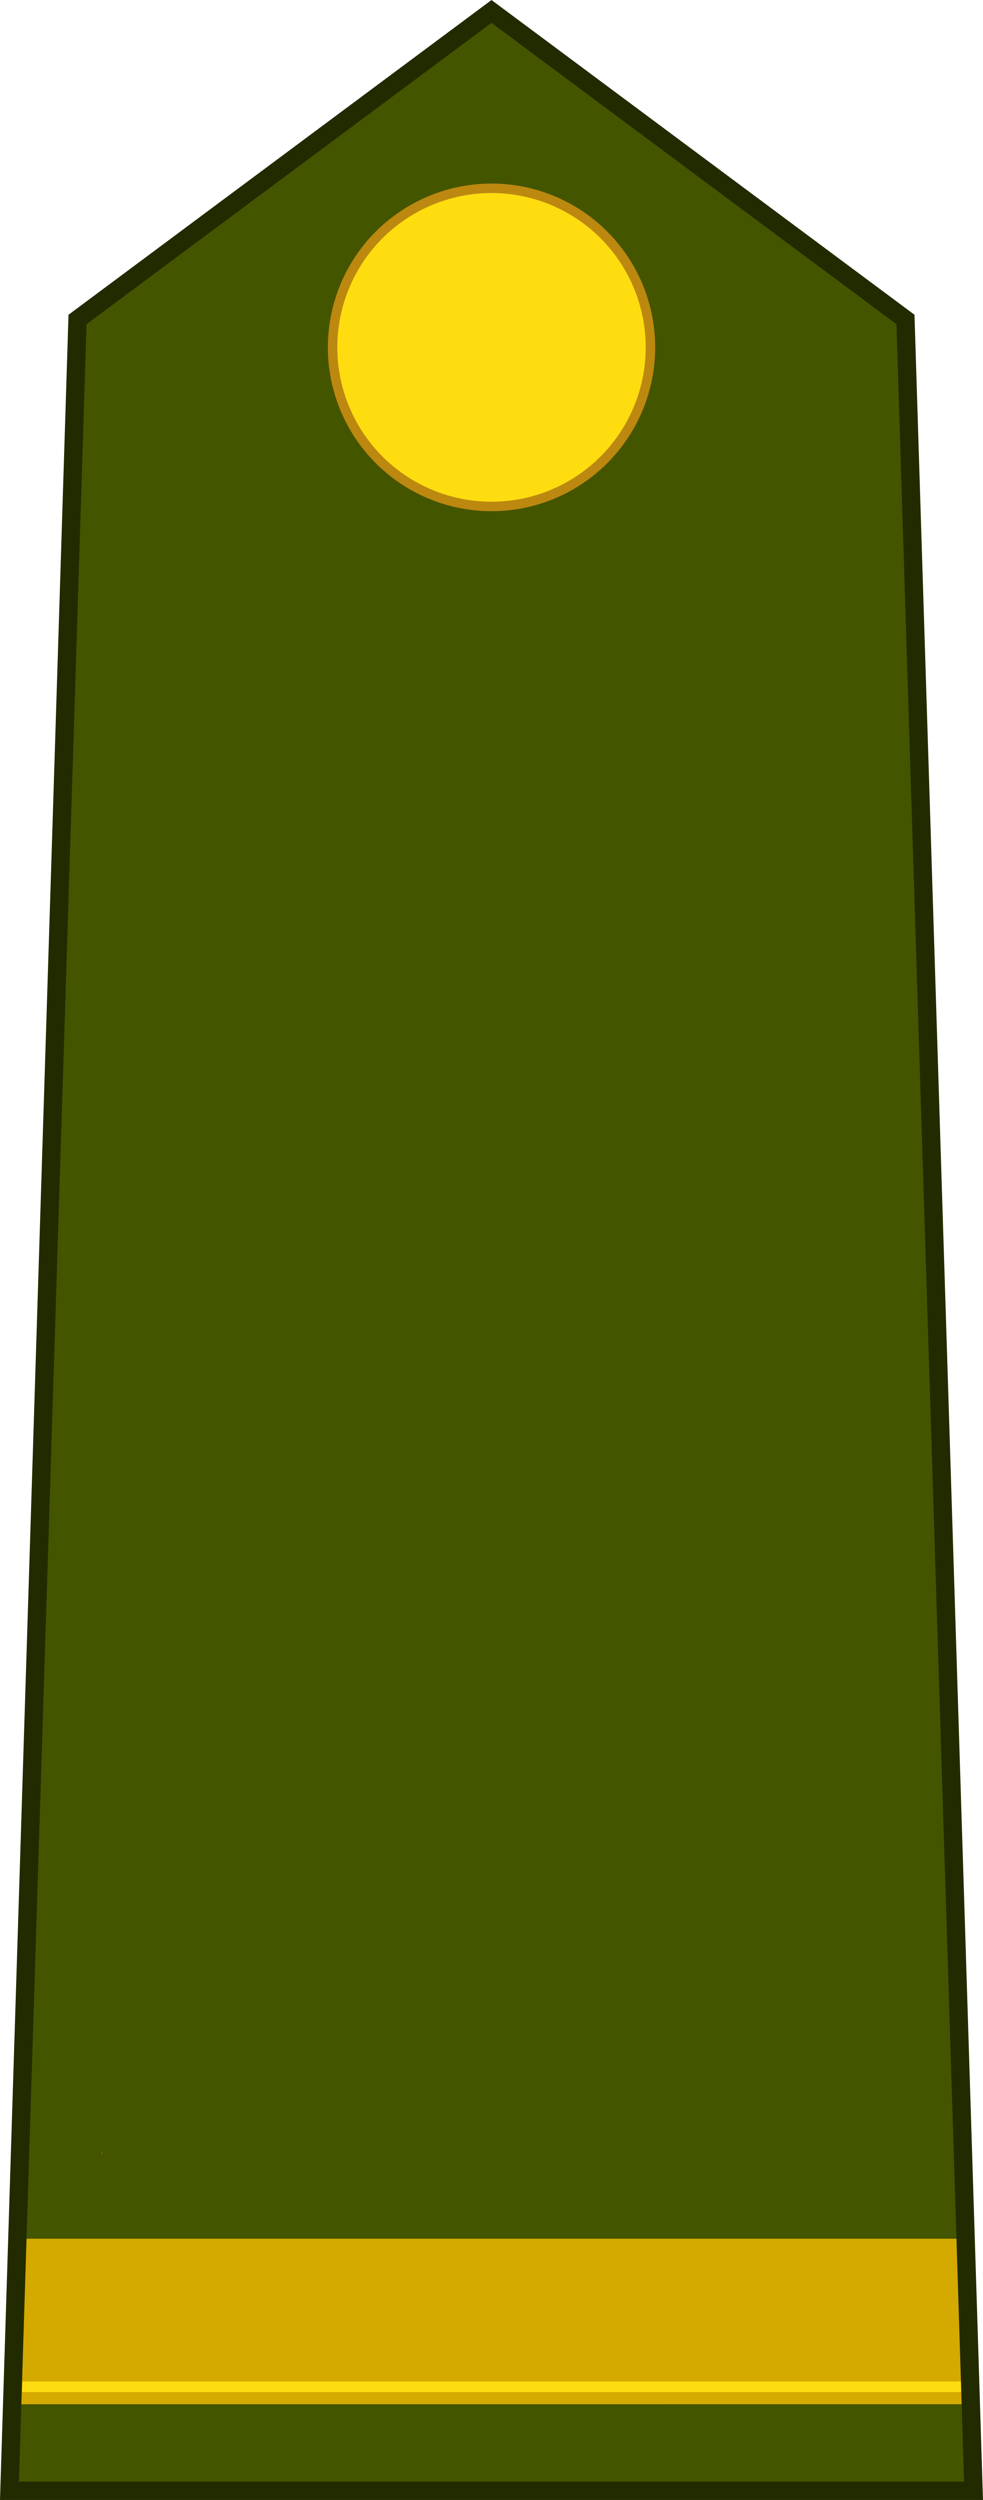 <?xml version="1.0" encoding="UTF-8" standalone="no"?>
<!-- Created with Inkscape (http://www.inkscape.org/) -->

<svg
   xmlns:dc="http://purl.org/dc/elements/1.1/"
   xmlns:cc="http://creativecommons.org/ns#"
   xmlns:rdf="http://www.w3.org/1999/02/22-rdf-syntax-ns#"
   xmlns:svg="http://www.w3.org/2000/svg"
   xmlns="http://www.w3.org/2000/svg"
   xmlns:sodipodi="http://sodipodi.sourceforge.net/DTD/sodipodi-0.dtd"
   xmlns:inkscape="http://www.inkscape.org/namespaces/inkscape"
   width="21.271mm"
   height="54.045mm"
   viewBox="0 0 75.37 191.497"
   id="svg9979"
   version="1.1"
   inkscape:version="0.92.1 r15371"
   sodipodi:docname="Benin_Army_OF-1a.svg">
  <defs
     id="defs9981" />
  <sodipodi:namedview
     id="base"
     pagecolor="#ffffff"
     bordercolor="#666666"
     borderopacity="1.0"
     inkscape:pageopacity="0.0"
     inkscape:pageshadow="2"
     inkscape:zoom="2.3764547"
     inkscape:cx="88.920953"
     inkscape:cy="83.203289"
     inkscape:document-units="px"
     inkscape:current-layer="layer1"
     showgrid="false"
     fit-margin-top="0"
     fit-margin-left="0"
     fit-margin-right="0"
     fit-margin-bottom="0"
     inkscape:window-width="1366"
     inkscape:window-height="705"
     inkscape:window-x="-8"
     inkscape:window-y="-8"
     inkscape:window-maximized="1" />
  <g
     inkscape:label="Layer 1"
     inkscape:groupmode="layer"
     id="layer1"
     transform="translate(156.971,-436.589)">
    <g
       transform="matrix(0.992,0,0,1,-0.903,-14.749)"
       id="g4899-3"
       style="stroke:#d4aa00;stroke-opacity:1;fill:#fddd10;fill-opacity:1">
      <path
         sodipodi:nodetypes="ccccc"
         inkscape:connector-curvature="0"
         id="path4831-2"
         d="m -155.779,620.194 72.795,-0.003 -0.55,-11.736 -71.805,-0.012 z"
         style="fill:#fddd10;fill-opacity:1;stroke:#d4aa00;stroke-width:0.93px;stroke-linecap:butt;stroke-linejoin:miter;stroke-opacity:1" />
      <rect
         y="617.524"
         x="-155.297"
         height="0.849"
         width="71.831"
         id="rect4835-1"
         style="opacity:1;fill:#fddd10;fill-opacity:1;fill-rule:evenodd;stroke:#d4aa00;stroke-width:1.087;stroke-linecap:square;stroke-linejoin:miter;stroke-miterlimit:4;stroke-dasharray:none;stroke-dashoffset:0;stroke-opacity:1;paint-order:markers stroke fill" />
      <rect
         y="616.108"
         x="-155.263"
         height="0.85"
         width="71.744"
         id="rect4835-2-3"
         style="opacity:1;fill:#fddd10;fill-opacity:1;fill-rule:evenodd;stroke:#d4aa00;stroke-width:1.086;stroke-linecap:square;stroke-linejoin:miter;stroke-miterlimit:4;stroke-dasharray:none;stroke-dashoffset:0;stroke-opacity:1;paint-order:markers stroke fill" />
      <rect
         y="614.692"
         x="-155.179"
         height="0.849"
         width="71.562"
         id="rect4835-23-0"
         style="opacity:1;fill:#fddd10;fill-opacity:1;fill-rule:evenodd;stroke:#d4aa00;stroke-width:1.084;stroke-linecap:square;stroke-linejoin:miter;stroke-miterlimit:4;stroke-dasharray:none;stroke-dashoffset:0;stroke-opacity:1;paint-order:markers stroke fill" />
      <rect
         y="613.256"
         x="-155.164"
         height="0.849"
         width="71.513"
         id="rect4835-23-9-8"
         style="opacity:1;fill:#fddd10;fill-opacity:1;fill-rule:evenodd;stroke:#d4aa00;stroke-width:1.084;stroke-linecap:square;stroke-linejoin:miter;stroke-miterlimit:4;stroke-dasharray:none;stroke-dashoffset:0;stroke-opacity:1;paint-order:markers stroke fill" />
      <rect
         y="611.851"
         x="-155.127"
         height="0.849"
         width="71.426"
         id="rect4835-23-1-2"
         style="opacity:1;fill:#fddd10;fill-opacity:1;fill-rule:evenodd;stroke:#d4aa00;stroke-width:1.083;stroke-linecap:square;stroke-linejoin:miter;stroke-miterlimit:4;stroke-dasharray:none;stroke-dashoffset:0;stroke-opacity:1;paint-order:markers stroke fill" />
      <rect
         y="610.42"
         x="-155.09"
         height="0.85"
         width="71.365"
         id="rect4835-23-4-4"
         style="opacity:1;fill:#fddd10;fill-opacity:1;fill-rule:evenodd;stroke:#d4aa00;stroke-width:1.084;stroke-linecap:square;stroke-linejoin:miter;stroke-miterlimit:4;stroke-dasharray:none;stroke-dashoffset:0;stroke-opacity:1;paint-order:markers stroke fill" />
      <rect
         y="608.995"
         x="-154.993"
         height="0.848"
         width="71.248"
         id="rect4835-23-5-8"
         style="opacity:1;fill:#fddd10;fill-opacity:1;fill-rule:evenodd;stroke:#d4aa00;stroke-width:1.081;stroke-linecap:square;stroke-linejoin:miter;stroke-miterlimit:4;stroke-dasharray:none;stroke-dashoffset:0;stroke-opacity:1;paint-order:markers stroke fill" />
    </g>
    <g
       transform="matrix(0.976,0,0,1.001,-2.76,-29.731)"
       id="g4899-3-2"
       style="stroke:#d4aa00">
      <path
         sodipodi:nodetypes="ccccc"
         inkscape:connector-curvature="0"
         id="path4831-2-8"
         d="m -155.779,620.194 72.795,-0.003 -0.302,-11.748 h -72.053 z"
         style="fill:#fddd10;fill-opacity:1;stroke:#d4aa00;stroke-width:0.93px;stroke-linecap:butt;stroke-linejoin:miter;stroke-opacity:1" />
      <rect
         y="617.524"
         x="-155.297"
         height="0.849"
         width="71.831"
         id="rect4835-1-7"
         style="opacity:1;fill:#fddd10;fill-opacity:1;fill-rule:evenodd;stroke:#d4aa00;stroke-width:1.087;stroke-linecap:square;stroke-linejoin:miter;stroke-miterlimit:4;stroke-dasharray:none;stroke-dashoffset:0;stroke-opacity:1;paint-order:markers stroke fill" />
      <rect
         y="616.108"
         x="-155.263"
         height="0.85"
         width="71.744"
         id="rect4835-2-3-2"
         style="opacity:1;fill:#fddd10;fill-opacity:1;fill-rule:evenodd;stroke:#d4aa00;stroke-width:1.086;stroke-linecap:square;stroke-linejoin:miter;stroke-miterlimit:4;stroke-dasharray:none;stroke-dashoffset:0;stroke-opacity:1;paint-order:markers stroke fill" />
      <rect
         y="614.692"
         x="-155.179"
         height="0.849"
         width="71.562"
         id="rect4835-23-0-4"
         style="opacity:1;fill:#fddd10;fill-opacity:1;fill-rule:evenodd;stroke:#d4aa00;stroke-width:1.084;stroke-linecap:square;stroke-linejoin:miter;stroke-miterlimit:4;stroke-dasharray:none;stroke-dashoffset:0;stroke-opacity:1;paint-order:markers stroke fill" />
      <rect
         y="613.256"
         x="-155.164"
         height="0.849"
         width="71.513"
         id="rect4835-23-9-8-1"
         style="opacity:1;fill:#fddd10;fill-opacity:1;fill-rule:evenodd;stroke:#d4aa00;stroke-width:1.084;stroke-linecap:square;stroke-linejoin:miter;stroke-miterlimit:4;stroke-dasharray:none;stroke-dashoffset:0;stroke-opacity:1;paint-order:markers stroke fill" />
      <rect
         y="611.851"
         x="-155.127"
         height="0.849"
         width="71.426"
         id="rect4835-23-1-2-5"
         style="opacity:1;fill:#fddd10;fill-opacity:1;fill-rule:evenodd;stroke:#d4aa00;stroke-width:1.083;stroke-linecap:square;stroke-linejoin:miter;stroke-miterlimit:4;stroke-dasharray:none;stroke-dashoffset:0;stroke-opacity:1;paint-order:markers stroke fill" />
      <rect
         y="610.42"
         x="-155.09"
         height="0.85"
         width="71.365"
         id="rect4835-23-4-4-7"
         style="opacity:1;fill:#fddd10;fill-opacity:1;fill-rule:evenodd;stroke:#d4aa00;stroke-width:1.084;stroke-linecap:square;stroke-linejoin:miter;stroke-miterlimit:4;stroke-dasharray:none;stroke-dashoffset:0;stroke-opacity:1;paint-order:markers stroke fill" />
      <rect
         y="608.995"
         x="-154.993"
         height="0.848"
         width="71.248"
         id="rect4835-23-5-8-0"
         style="opacity:1;fill:#fddd10;fill-opacity:1;fill-rule:evenodd;stroke:#d4aa00;stroke-width:1.081;stroke-linecap:square;stroke-linejoin:miter;stroke-miterlimit:4;stroke-dasharray:none;stroke-dashoffset:0;stroke-opacity:1;paint-order:markers stroke fill" />
    </g>
    <g
       transform="matrix(0.945,0,0,1.002,-6.467,-65.022)"
       id="g4899-3-6"
       style="stroke:#d4aa00;fill:#fddd10;fill-opacity:1;stroke-opacity:1">
      <path
         sodipodi:nodetypes="ccccc"
         inkscape:connector-curvature="0"
         id="path4831-2-87"
         d="m -155.779,620.194 72.795,-0.003 -0.302,-11.748 h -72.053 z"
         style="fill:#fddd10;fill-opacity:1;stroke:#d4aa00;stroke-width:0.93px;stroke-linecap:butt;stroke-linejoin:miter;stroke-opacity:1" />
      <rect
         y="617.524"
         x="-155.297"
         height="0.849"
         width="71.831"
         id="rect4835-1-6"
         style="opacity:1;fill:#fddd10;fill-opacity:1;fill-rule:evenodd;stroke:#d4aa00;stroke-width:1.087;stroke-linecap:square;stroke-linejoin:miter;stroke-miterlimit:4;stroke-dasharray:none;stroke-dashoffset:0;stroke-opacity:1;paint-order:markers stroke fill" />
      <rect
         y="616.108"
         x="-155.263"
         height="0.85"
         width="71.744"
         id="rect4835-2-3-6"
         style="opacity:1;fill:#fddd10;fill-opacity:1;fill-rule:evenodd;stroke:#d4aa00;stroke-width:1.086;stroke-linecap:square;stroke-linejoin:miter;stroke-miterlimit:4;stroke-dasharray:none;stroke-dashoffset:0;stroke-opacity:1;paint-order:markers stroke fill" />
      <rect
         y="614.692"
         x="-155.179"
         height="0.849"
         width="71.562"
         id="rect4835-23-0-1"
         style="opacity:1;fill:#fddd10;fill-opacity:1;fill-rule:evenodd;stroke:#d4aa00;stroke-width:1.084;stroke-linecap:square;stroke-linejoin:miter;stroke-miterlimit:4;stroke-dasharray:none;stroke-dashoffset:0;stroke-opacity:1;paint-order:markers stroke fill" />
      <rect
         y="613.256"
         x="-155.164"
         height="0.849"
         width="71.513"
         id="rect4835-23-9-8-18"
         style="opacity:1;fill:#fddd10;fill-opacity:1;fill-rule:evenodd;stroke:#d4aa00;stroke-width:1.084;stroke-linecap:square;stroke-linejoin:miter;stroke-miterlimit:4;stroke-dasharray:none;stroke-dashoffset:0;stroke-opacity:1;paint-order:markers stroke fill" />
      <rect
         y="611.851"
         x="-155.127"
         height="0.849"
         width="71.426"
         id="rect4835-23-1-2-3"
         style="opacity:1;fill:#fddd10;fill-opacity:1;fill-rule:evenodd;stroke:#d4aa00;stroke-width:1.083;stroke-linecap:square;stroke-linejoin:miter;stroke-miterlimit:4;stroke-dasharray:none;stroke-dashoffset:0;stroke-opacity:1;paint-order:markers stroke fill" />
      <rect
         y="610.42"
         x="-155.09"
         height="0.85"
         width="71.365"
         id="rect4835-23-4-4-0"
         style="opacity:1;fill:#fddd10;fill-opacity:1;fill-rule:evenodd;stroke:#d4aa00;stroke-width:1.084;stroke-linecap:square;stroke-linejoin:miter;stroke-miterlimit:4;stroke-dasharray:none;stroke-dashoffset:0;stroke-opacity:1;paint-order:markers stroke fill" />
      <rect
         y="608.995"
         x="-154.993"
         height="0.848"
         width="71.248"
         id="rect4835-23-5-8-4"
         style="opacity:1;fill:#fddd10;fill-opacity:1;fill-rule:evenodd;stroke:#d4aa00;stroke-width:1.081;stroke-linecap:square;stroke-linejoin:miter;stroke-miterlimit:4;stroke-dasharray:none;stroke-dashoffset:0;stroke-opacity:1;paint-order:markers stroke fill" />
    </g>
    <g
       transform="matrix(0.939,0,0,1.003,-7.395,-79.96)"
       id="g4899-3-2-1"
       style="stroke:#d4aa00">
      <path
         sodipodi:nodetypes="ccccc"
         inkscape:connector-curvature="0"
         id="path4831-2-8-9"
         d="m -155.779,620.194 72.795,-0.003 -0.302,-11.748 h -72.053 z"
         style="fill:#fddd10;fill-opacity:1;stroke:#d4aa00;stroke-width:0.93px;stroke-linecap:butt;stroke-linejoin:miter;stroke-opacity:1" />
      <rect
         y="617.524"
         x="-155.297"
         height="0.849"
         width="71.831"
         id="rect4835-1-7-4"
         style="opacity:1;fill:#fddd10;fill-opacity:1;fill-rule:evenodd;stroke:#d4aa00;stroke-width:1.087;stroke-linecap:square;stroke-linejoin:miter;stroke-miterlimit:4;stroke-dasharray:none;stroke-dashoffset:0;stroke-opacity:1;paint-order:markers stroke fill" />
      <rect
         y="616.108"
         x="-155.263"
         height="0.85"
         width="71.744"
         id="rect4835-2-3-2-6"
         style="opacity:1;fill:#fddd10;fill-opacity:1;fill-rule:evenodd;stroke:#d4aa00;stroke-width:1.086;stroke-linecap:square;stroke-linejoin:miter;stroke-miterlimit:4;stroke-dasharray:none;stroke-dashoffset:0;stroke-opacity:1;paint-order:markers stroke fill" />
      <rect
         y="614.692"
         x="-155.179"
         height="0.849"
         width="71.562"
         id="rect4835-23-0-4-6"
         style="opacity:1;fill:#fddd10;fill-opacity:1;fill-rule:evenodd;stroke:#d4aa00;stroke-width:1.084;stroke-linecap:square;stroke-linejoin:miter;stroke-miterlimit:4;stroke-dasharray:none;stroke-dashoffset:0;stroke-opacity:1;paint-order:markers stroke fill" />
      <rect
         y="613.256"
         x="-155.164"
         height="0.849"
         width="71.513"
         id="rect4835-23-9-8-1-0"
         style="opacity:1;fill:#fddd10;fill-opacity:1;fill-rule:evenodd;stroke:#d4aa00;stroke-width:1.084;stroke-linecap:square;stroke-linejoin:miter;stroke-miterlimit:4;stroke-dasharray:none;stroke-dashoffset:0;stroke-opacity:1;paint-order:markers stroke fill" />
      <rect
         y="611.851"
         x="-155.127"
         height="0.849"
         width="71.426"
         id="rect4835-23-1-2-5-0"
         style="opacity:1;fill:#fddd10;fill-opacity:1;fill-rule:evenodd;stroke:#d4aa00;stroke-width:1.083;stroke-linecap:square;stroke-linejoin:miter;stroke-miterlimit:4;stroke-dasharray:none;stroke-dashoffset:0;stroke-opacity:1;paint-order:markers stroke fill" />
      <rect
         y="610.42"
         x="-155.09"
         height="0.85"
         width="71.365"
         id="rect4835-23-4-4-7-2"
         style="opacity:1;fill:#fddd10;fill-opacity:1;fill-rule:evenodd;stroke:#d4aa00;stroke-width:1.084;stroke-linecap:square;stroke-linejoin:miter;stroke-miterlimit:4;stroke-dasharray:none;stroke-dashoffset:0;stroke-opacity:1;paint-order:markers stroke fill" />
      <rect
         y="608.995"
         x="-154.993"
         height="0.848"
         width="71.248"
         id="rect4835-23-5-8-0-0"
         style="opacity:1;fill:#fddd10;fill-opacity:1;fill-rule:evenodd;stroke:#d4aa00;stroke-width:1.081;stroke-linecap:square;stroke-linejoin:miter;stroke-miterlimit:4;stroke-dasharray:none;stroke-dashoffset:0;stroke-opacity:1;paint-order:markers stroke fill" />
    </g>
    <path
       sodipodi:nodetypes="cccccc"
       inkscape:connector-curvature="0"
       id="path8367"
       d="m -82.326,627.383 -5.219,-166.323 -31.741,-23.595 -31.741,23.595 -5.219,166.323 z"
       style="fill:#445500;fill-opacity:1;fill-rule:evenodd;stroke:#222b00;stroke-width:1;stroke-linecap:butt;stroke-linejoin:miter;stroke-miterlimit:4;stroke-dasharray:none;stroke-opacity:1" />
    <g
       transform="translate(-216.188,408.346)"
       id="g74233">
      <circle
         style="fill:#bc8810;fill-opacity:1;stroke:none;stroke-width:1;stroke-linejoin:round;stroke-miterlimit:4;stroke-dasharray:none;stroke-opacity:1"
         id="circle74235"
         cx="96.903"
         cy="54.851"
         r="12.549" />
      <circle
         r="11.823"
         cy="54.851"
         cx="96.903"
         id="circle74237"
         style="fill:#fddd10;fill-opacity:1;stroke:none;stroke-width:1;stroke-linejoin:round;stroke-miterlimit:4;stroke-dasharray:none;stroke-opacity:1" />
    </g>
    <g
       style="display:inline;stroke-width:5.581;stroke-miterlimit:4;stroke-dasharray:none"
       transform="matrix(1.2034311e-4,-0.004,0.004,1.2034311e-4,-150.361,609.271)"
       id="use5337-5">
      <path
         style="fill:#939043;fill-opacity:1;stroke:#5c5928;stroke-width:5.581;stroke-linecap:butt;stroke-linejoin:miter;stroke-miterlimit:4;stroke-dasharray:none;stroke-opacity:1"
         d="m 1919.937,236.144 c 0,0 10.918,-2.504 24.041,3.463 5.687,2.586 7.687,7.396 13.488,9.695 3.139,1.244 7.393,0.672 7.393,0.672 0,0.122 -0.68,0.686 -2.064,1.311 -3.334,1.506 -10.97,4.085 -22.205,0.258 -7.676,-2.615 -10.248,-7.144 -15.162,-11.65 -2.922,-2.679 -5.491,-3.748 -5.491,-3.748 z"
         id="path48785"
         inkscape:connector-curvature="0"
         sodipodi:nodetypes="csscsssc" />
      <path
         style="fill:#817e3b;fill-opacity:1;stroke:none;stroke-width:5.581;stroke-miterlimit:4;stroke-dasharray:none"
         d="m 1929.35,242.71 c 3.139,3.276 5.89,6.194 11.494,8.103 10.36,3.53 17.338,1.498 20.844,0.031 -1.403,-0.05 -3.014,-0.223 -4.5,-0.812 -3.045,-1.207 -5.087,-3.082 -7.031,-4.906 -5.601,-3.899 -18.551,-5.372 -20.806,-2.415 z"
         id="path48787"
         inkscape:connector-curvature="0"
         sodipodi:nodetypes="cscscc" />
      <path
         sodipodi:nodetypes="ccsccc"
         inkscape:connector-curvature="0"
         id="path48789"
         d="m 1940.844,250.812 c 10.36,3.53 17.338,1.498 20.844,0.031 -1.403,-0.05 -3.014,-0.223 -4.5,-0.812 -3.045,-1.207 -5.087,-3.082 -7.031,-4.906 -1.255,1.816 -0.508,4.247 2.645,6.131 -3.986,0.456 -7.971,0.013 -11.957,-0.443 z"
         style="fill:#767335;fill-opacity:0.999;stroke:none;stroke-width:5.581;stroke-miterlimit:4;stroke-dasharray:none" />
      <path
         style="color:#000000;font-style:normal;font-variant:normal;font-weight:normal;font-stretch:normal;font-size:medium;line-height:normal;font-family:Sans;-inkscape-font-specification:Sans;text-indent:0;text-align:start;text-decoration:none;text-decoration-line:none;letter-spacing:normal;word-spacing:normal;text-transform:none;writing-mode:lr-tb;direction:ltr;baseline-shift:baseline;text-anchor:start;display:inline;overflow:visible;visibility:visible;fill:#5c5928;fill-opacity:1;stroke:none;stroke-width:5.581;stroke-miterlimit:4;stroke-dasharray:none;marker:none;enable-background:accumulate"
         d="m 1939.403,245.146 c 4.359,2.502 6.96,7.301 17.958,7.105 2.383,-0.042 6.948,-1.198 6.948,-1.198 l -0.219,-0.969 c 0,0 -4.472,0.962 -6.594,1 -10.721,0.191 -12.944,-4.143 -17.594,-6.812 -3.41,-1.957 -7.784,-1.72 -7.784,-1.72 0,0 4.149,0.795 7.284,2.595 z"
         id="path48791"
         inkscape:connector-curvature="0"
         sodipodi:nodetypes="sccccscs" />
    </g>
    <g
       id="g4899"
       style="stroke:#d4aa00;stroke-opacity:1"
       transform="matrix(1.004,0,0,1,0.63,0.096)">
      <path
         sodipodi:nodetypes="ccccc"
         inkscape:connector-curvature="0"
         id="path4831"
         d="m -155.779,620.194 72.795,-0.003 -0.302,-11.748 h -72.053 z"
         style="fill:#fddd10;fill-opacity:1;stroke:#d4aa00;stroke-width:0.93px;stroke-linecap:butt;stroke-linejoin:miter;stroke-opacity:1" />
      <rect
         y="617.524"
         x="-155.297"
         height="0.849"
         width="71.831"
         id="rect4835"
         style="opacity:1;fill:#fddd10;fill-opacity:1;fill-rule:evenodd;stroke:#d4aa00;stroke-width:1.087;stroke-linecap:square;stroke-linejoin:miter;stroke-miterlimit:4;stroke-dasharray:none;stroke-dashoffset:0;stroke-opacity:1;paint-order:markers stroke fill" />
      <rect
         y="616.108"
         x="-155.263"
         height="0.85"
         width="71.744"
         id="rect4835-2"
         style="opacity:1;fill:#fddd10;fill-opacity:1;fill-rule:evenodd;stroke:#d4aa00;stroke-width:1.086;stroke-linecap:square;stroke-linejoin:miter;stroke-miterlimit:4;stroke-dasharray:none;stroke-dashoffset:0;stroke-opacity:1;paint-order:markers stroke fill" />
      <rect
         y="614.692"
         x="-155.179"
         height="0.849"
         width="71.562"
         id="rect4835-23"
         style="opacity:1;fill:#fddd10;fill-opacity:1;fill-rule:evenodd;stroke:#d4aa00;stroke-width:1.084;stroke-linecap:square;stroke-linejoin:miter;stroke-miterlimit:4;stroke-dasharray:none;stroke-dashoffset:0;stroke-opacity:1;paint-order:markers stroke fill" />
      <rect
         y="613.256"
         x="-155.164"
         height="0.849"
         width="71.513"
         id="rect4835-23-9"
         style="opacity:1;fill:#fddd10;fill-opacity:1;fill-rule:evenodd;stroke:#d4aa00;stroke-width:1.084;stroke-linecap:square;stroke-linejoin:miter;stroke-miterlimit:4;stroke-dasharray:none;stroke-dashoffset:0;stroke-opacity:1;paint-order:markers stroke fill" />
      <rect
         y="611.851"
         x="-155.127"
         height="0.849"
         width="71.426"
         id="rect4835-23-1"
         style="opacity:1;fill:#fddd10;fill-opacity:1;fill-rule:evenodd;stroke:#d4aa00;stroke-width:1.083;stroke-linecap:square;stroke-linejoin:miter;stroke-miterlimit:4;stroke-dasharray:none;stroke-dashoffset:0;stroke-opacity:1;paint-order:markers stroke fill" />
      <rect
         y="610.42"
         x="-155.09"
         height="0.85"
         width="71.365"
         id="rect4835-23-4"
         style="opacity:1;fill:#fddd10;fill-opacity:1;fill-rule:evenodd;stroke:#d4aa00;stroke-width:1.084;stroke-linecap:square;stroke-linejoin:miter;stroke-miterlimit:4;stroke-dasharray:none;stroke-dashoffset:0;stroke-opacity:1;paint-order:markers stroke fill" />
      <rect
         y="608.995"
         x="-154.993"
         height="0.848"
         width="71.248"
         id="rect4835-23-5"
         style="opacity:1;fill:#fddd10;fill-opacity:1;fill-rule:evenodd;stroke:#d4aa00;stroke-width:1.081;stroke-linecap:square;stroke-linejoin:miter;stroke-miterlimit:4;stroke-dasharray:none;stroke-dashoffset:0;stroke-opacity:1;paint-order:markers stroke fill" />
    </g>
    <path
       style="fill:none;stroke:#222b00;stroke-width:1.406;stroke-linecap:butt;stroke-linejoin:miter;stroke-miterlimit:4;stroke-dasharray:none;stroke-opacity:1"
       d="m -119.286,437.465 -31.741,23.595 -5.219,166.323 h 73.919 l -5.219,-166.323 z"
       id="path4538"
       inkscape:connector-curvature="0" />
  </g>
</svg>
